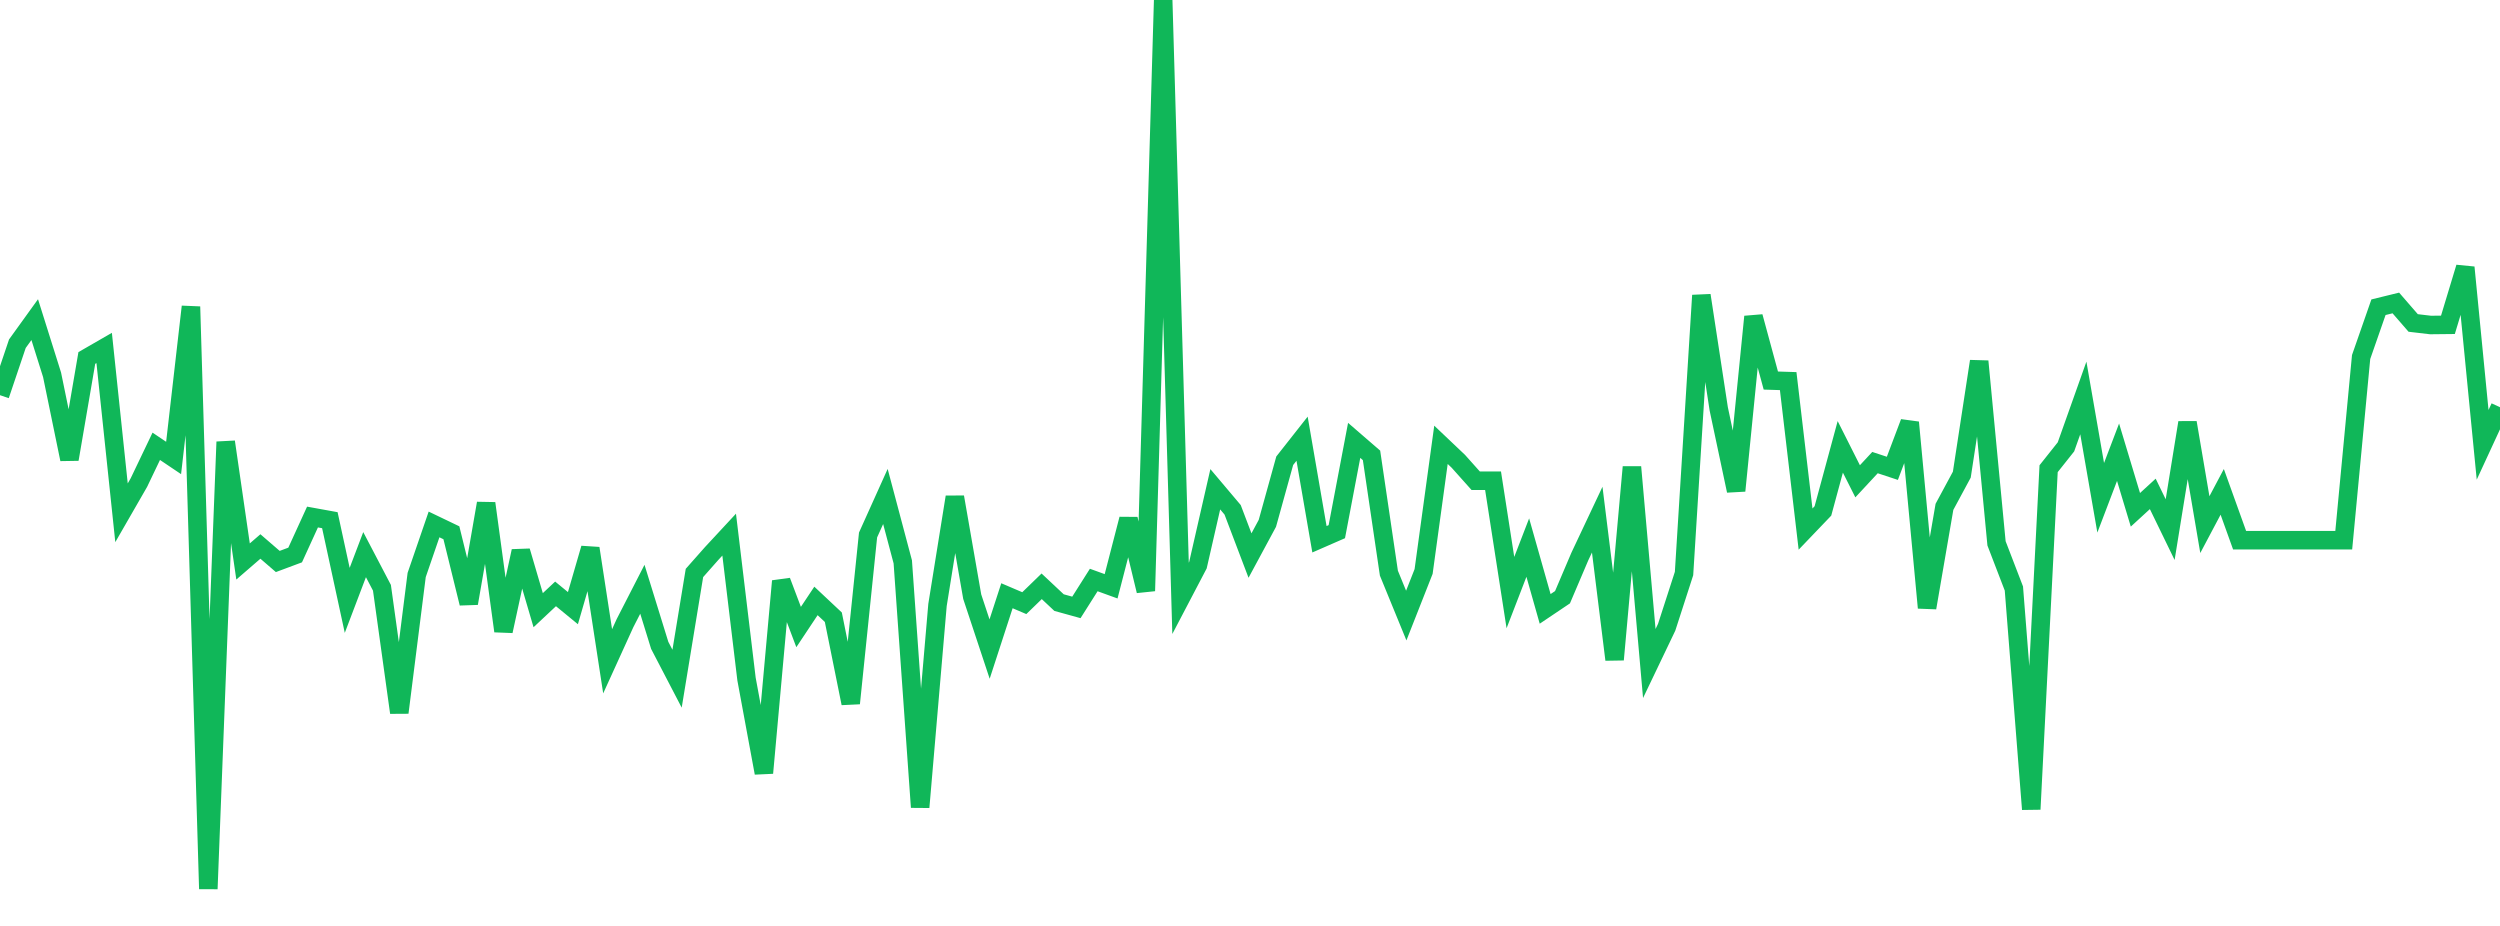 <?xml version="1.0" standalone="no"?>
<!DOCTYPE svg PUBLIC "-//W3C//DTD SVG 1.1//EN" "http://www.w3.org/Graphics/SVG/1.1/DTD/svg11.dtd">
<svg width="135" height="50" viewBox="0 0 135 50" preserveAspectRatio="none" class="sparkline" xmlns="http://www.w3.org/2000/svg"
xmlns:xlink="http://www.w3.org/1999/xlink"><path  class="sparkline--line" d="M 0 21.34 L 0 21.34 L 0.938 18.56 L 1.875 17.26 L 2.812 20.24 L 3.75 24.8 L 4.688 19.33 L 5.625 18.79 L 6.562 27.69 L 7.5 26.06 L 8.438 24.1 L 9.375 24.73 L 10.312 16.56 L 11.25 48 L 12.188 23.86 L 13.125 30.32 L 14.062 29.51 L 15 30.32 L 15.938 29.97 L 16.875 27.92 L 17.812 28.09 L 18.75 32.42 L 19.688 29.95 L 20.625 31.74 L 21.562 38.48 L 22.5 31.05 L 23.438 28.32 L 24.375 28.77 L 25.312 32.58 L 26.25 27.18 L 27.188 34.08 L 28.125 29.76 L 29.062 32.95 L 30 32.07 L 30.938 32.84 L 31.875 29.61 L 32.812 35.71 L 33.75 33.65 L 34.688 31.82 L 35.625 34.85 L 36.562 36.65 L 37.5 30.94 L 38.438 29.88 L 39.375 28.87 L 40.312 36.67 L 41.25 41.74 L 42.188 31.38 L 43.125 33.86 L 44.062 32.45 L 45 33.33 L 45.938 37.98 L 46.875 28.89 L 47.812 26.81 L 48.75 30.34 L 49.688 43.59 L 50.625 32.67 L 51.562 26.84 L 52.5 32.22 L 53.438 35.05 L 54.375 32.17 L 55.312 32.57 L 56.25 31.66 L 57.188 32.54 L 58.125 32.8 L 59.062 31.32 L 60 31.66 L 60.938 28.03 L 61.875 31.91 L 62.812 0 L 63.75 32.31 L 64.688 30.52 L 65.625 26.42 L 66.562 27.53 L 67.5 30 L 68.438 28.26 L 69.375 24.88 L 70.312 23.69 L 71.25 29.12 L 72.188 28.71 L 73.125 23.78 L 74.062 24.59 L 75 30.95 L 75.938 33.24 L 76.875 30.86 L 77.812 24.02 L 78.75 24.91 L 79.688 25.96 L 80.625 25.96 L 81.562 32 L 82.5 29.57 L 83.438 32.88 L 84.375 32.25 L 85.312 30.05 L 86.25 28.06 L 87.188 35.62 L 88.125 25.22 L 89.062 35.83 L 90 33.87 L 90.938 30.97 L 91.875 15.95 L 92.812 22.08 L 93.75 26.5 L 94.688 17.1 L 95.625 20.55 L 96.562 20.58 L 97.5 28.57 L 98.438 27.59 L 99.375 24.13 L 100.312 25.99 L 101.25 24.98 L 102.188 25.29 L 103.125 22.81 L 104.062 32.82 L 105 27.37 L 105.938 25.63 L 106.875 19.51 L 107.812 29.34 L 108.75 31.78 L 109.688 43.7 L 110.625 25.31 L 111.562 24.13 L 112.5 21.49 L 113.438 26.88 L 114.375 24.42 L 115.312 27.53 L 116.25 26.67 L 117.188 28.6 L 118.125 22.82 L 119.062 28.33 L 120 26.56 L 120.938 29.17 L 121.875 29.17 L 122.812 29.17 L 123.75 29.17 L 124.688 29.17 L 125.625 29.17 L 126.562 29.17 L 127.5 19.28 L 128.438 16.59 L 129.375 16.36 L 130.312 17.44 L 131.25 17.55 L 132.188 17.54 L 133.125 14.44 L 134.062 24.02 L 135 21.99" fill="none" stroke-width="1" stroke="#10b759"></path></svg>